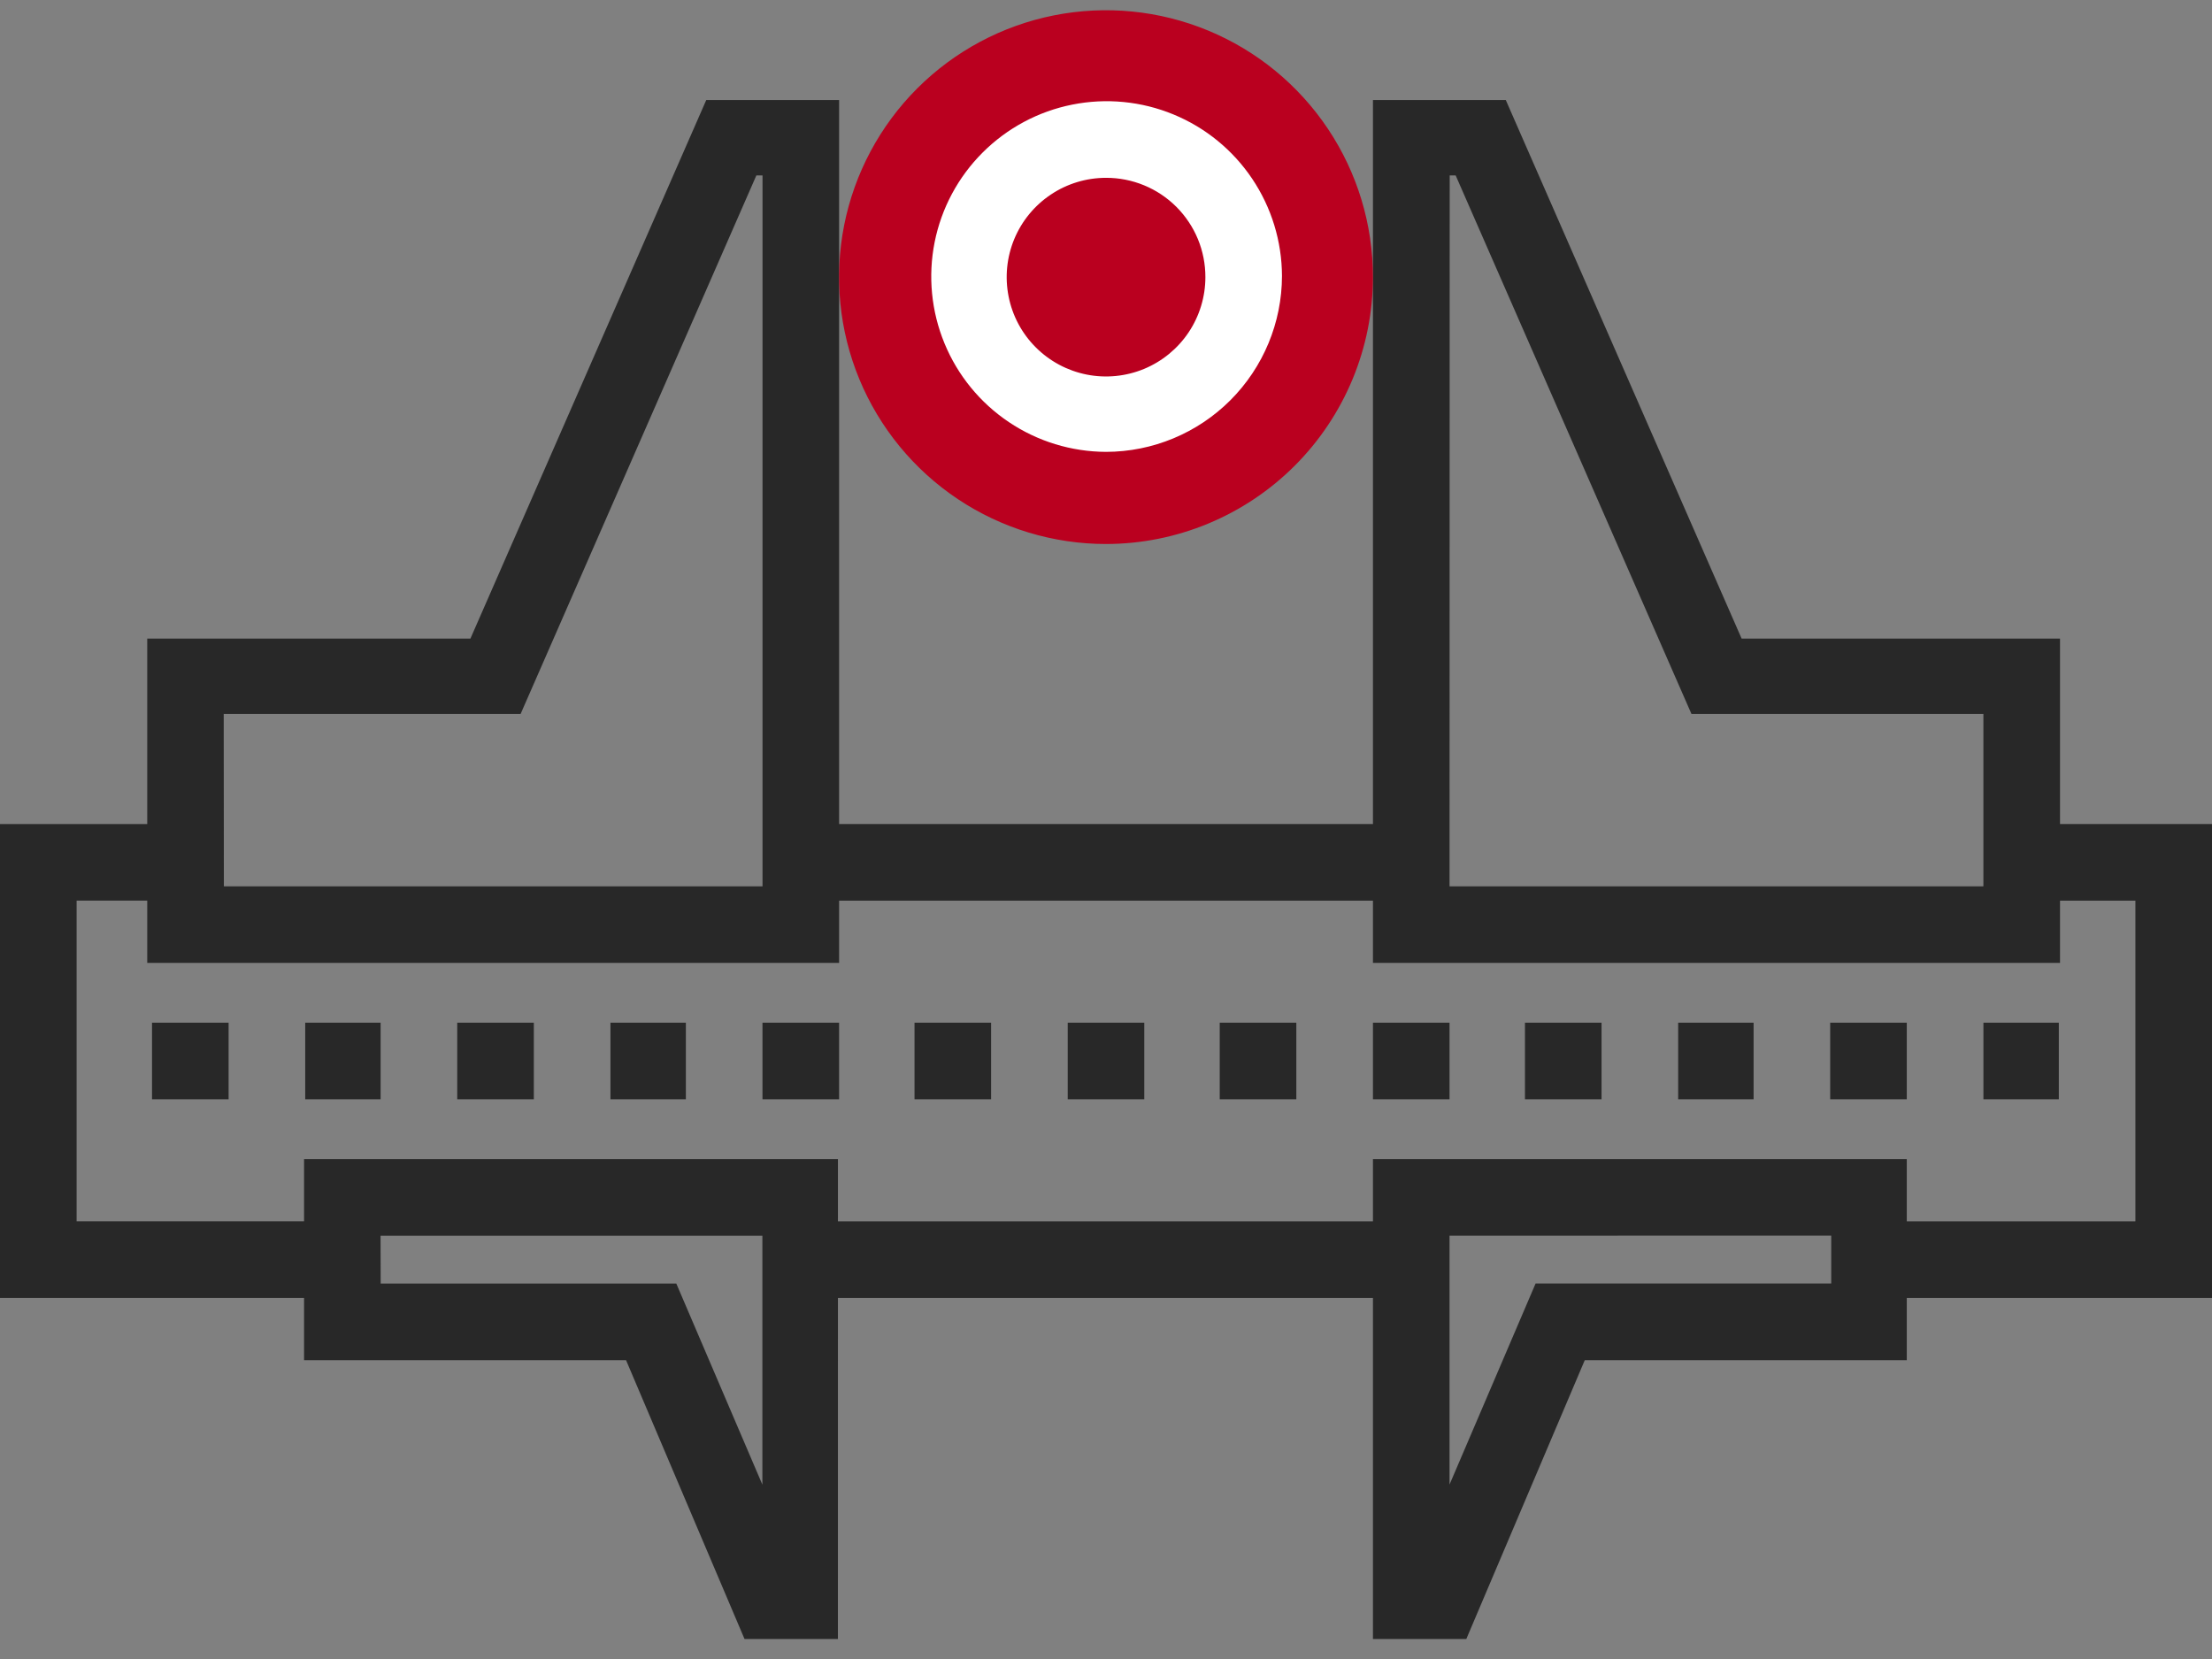 <svg xmlns="http://www.w3.org/2000/svg" width="72" height="54" viewBox="0 0 72 54" fill="none"><rect x="0" y="0" width="72" height="54" fill="#808080" stroke="none"/><path d="M26.066 29.316H45.936V26.822H26.066V29.316Z" fill="#282828"></path><path d="M11.181 42.248H0V26.822H6.039V29.315H2.494V39.754H11.182L11.181 42.248Z" fill="#282828"></path><path d="M72.001 42.248H60.82V39.755H69.507V29.316H65.767V26.822H72.001V42.248Z" fill="#282828"></path><path d="M26.066 42.248H45.936V39.755H26.066V42.248Z" fill="#282828"></path><path d="M7.287 28.849H24.82V5.711H24.619L16.945 23.24H7.282L7.287 28.849ZM27.313 31.342H4.793V20.786H15.312L22.988 3.257H27.313V31.342Z" fill="#282828"></path><path d="M47.182 28.849H64.559V23.24H55.057L47.382 5.711H47.187L47.182 28.849ZM67.053 31.342H44.689V3.256H49.013L56.689 20.785H67.053V31.342Z" fill="#282828"></path><path d="M47.182 40.222V48.322L49.983 41.778H59.606V40.22L47.182 40.222ZM47.728 53.349H44.689V37.729H62.065V44.273H51.584L47.728 53.349Z" fill="#282828"></path><path d="M12.391 41.78H22.014L24.815 48.324V40.224H12.387L12.391 41.78ZM27.274 53.349H24.234L20.378 44.274H9.897V37.729H27.275L27.274 53.349Z" fill="#282828"></path><path d="M4.948 35.781H7.441V33.288H4.948V35.781Z" fill="#282828"></path><path d="M9.935 35.781H12.389V33.288H9.935V35.781Z" fill="#282828"></path><path d="M14.883 35.781H17.376V33.288H14.883V35.781Z" fill="#282828"></path><path d="M19.87 35.781H22.325V33.288H19.87V35.781Z" fill="#282828"></path><path d="M24.819 35.781H27.312V33.288H24.819V35.781Z" fill="#282828"></path><path d="M29.767 35.781H32.26V33.288H29.767V35.781Z" fill="#282828"></path><path d="M34.754 35.781H37.246V33.288H34.754V35.781Z" fill="#282828"></path><path d="M39.702 35.781H42.195V33.288H39.702V35.781Z" fill="#282828"></path><path d="M44.689 35.781H47.182V33.288H44.689V35.781Z" fill="#282828"></path><path d="M49.637 35.781H52.13V33.288H49.637V35.781Z" fill="#282828"></path><path d="M54.624 35.781H57.079V33.288H54.624V35.781Z" fill="#282828"></path><path d="M59.572 35.781H62.065V33.288H59.572V35.781Z" fill="#282828"></path><path d="M64.56 35.781H67.014V33.288H64.56V35.781Z" fill="#282828"></path><path d="M44.689 9.021C44.689 7.303 44.18 5.623 43.225 4.195C42.27 2.766 40.913 1.652 39.326 0.995C37.738 0.337 35.991 0.165 34.306 0.5C32.62 0.835 31.072 1.662 29.856 2.877C28.641 4.092 27.814 5.64 27.478 7.325C27.143 9.01 27.315 10.757 27.972 12.344C28.63 13.932 29.744 15.288 31.173 16.243C32.602 17.198 34.282 17.707 36 17.707C38.304 17.705 40.512 16.789 42.141 15.161C43.77 13.532 44.687 11.324 44.689 9.021Z" fill="#BA001F"></path><path d="M36.001 5.788C35.362 5.788 34.736 5.977 34.205 6.333C33.673 6.688 33.258 7.193 33.013 7.784C32.769 8.374 32.705 9.024 32.83 9.652C32.954 10.279 33.262 10.855 33.715 11.307C34.167 11.759 34.743 12.067 35.37 12.192C35.998 12.317 36.648 12.252 37.239 12.008C37.829 11.763 38.334 11.349 38.69 10.817C39.045 10.285 39.235 9.66 39.235 9.021C39.236 8.596 39.153 8.175 38.991 7.782C38.829 7.39 38.59 7.033 38.29 6.732C37.989 6.432 37.633 6.194 37.24 6.032C36.847 5.87 36.426 5.787 36.001 5.788ZM36.001 14.708C34.874 14.704 33.773 14.367 32.837 13.738C31.901 13.11 31.172 12.218 30.743 11.176C30.313 10.134 30.202 8.988 30.422 7.883C30.643 6.777 31.186 5.763 31.984 4.966C32.781 4.169 33.796 3.625 34.902 3.405C36.007 3.184 37.154 3.295 38.196 3.725C39.238 4.154 40.13 4.883 40.758 5.818C41.387 6.754 41.724 7.855 41.728 8.982C41.726 10.5 41.121 11.954 40.048 13.028C38.974 14.101 37.519 14.706 36.001 14.708Z" fill="white"></path></svg>